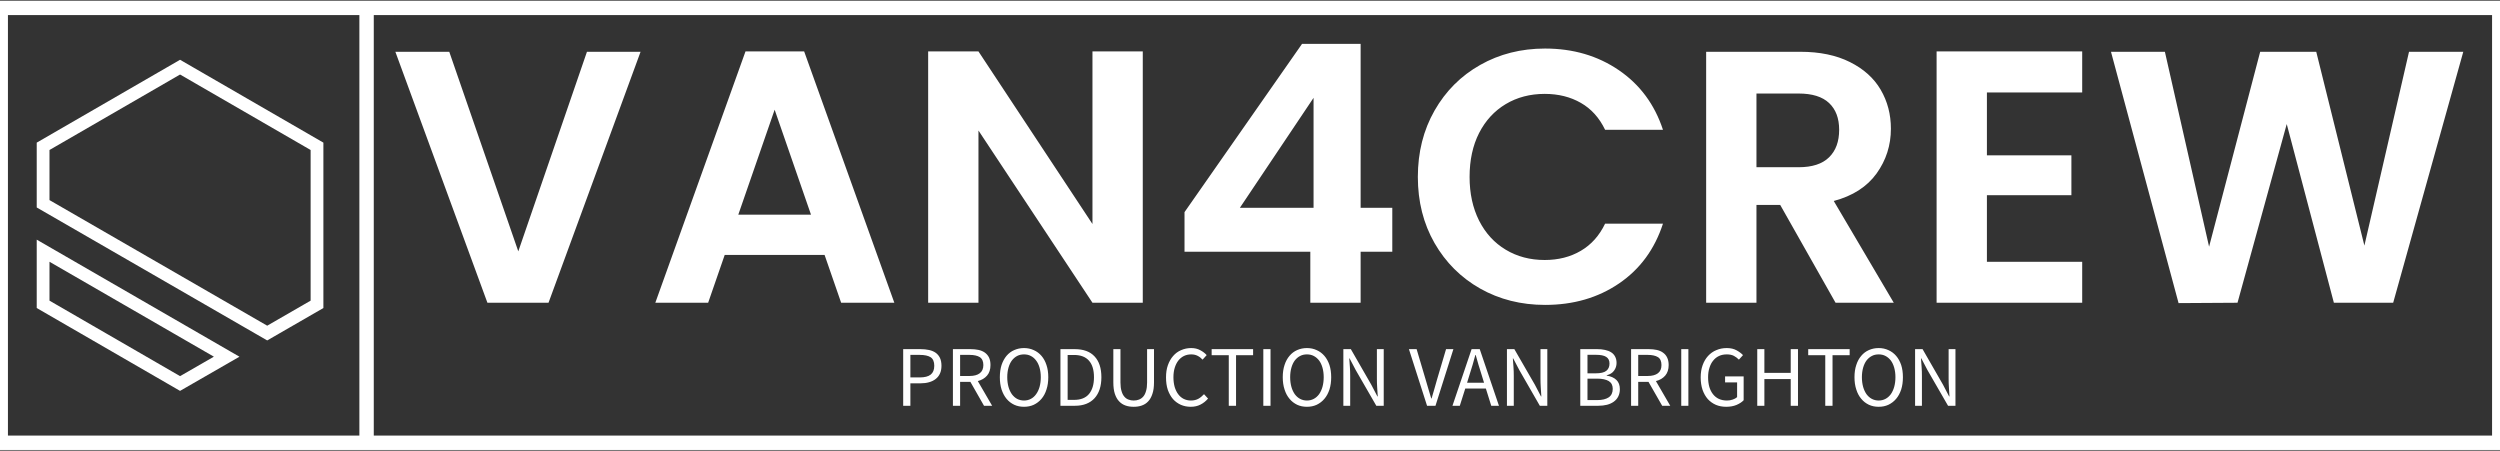 <?xml version="1.0" encoding="UTF-8"?> <svg xmlns="http://www.w3.org/2000/svg" xmlns:xlink="http://www.w3.org/1999/xlink" width="2452px" height="442px" viewBox="0 0 2452 442" version="1.1"><rect x="0" y="0" width="2452" height="442" fill="#333333" stroke="none"/><title>Group</title><g id="Page-1" stroke="none" stroke-width="1" fill="none" fill-rule="evenodd"><g id="Van4Crew-White-logo" transform="translate(26, -679)"><g id="Group" transform="translate(-25.277, 686.73)"><g id="Group-3" stroke="#FFFFFF" stroke-width="14.118"><polygon id="Stroke-2" points="4.26325641e-14 0 2450.555 0 2450.555 426.539 4.26325641e-14 426.539"></polygon></g><path d="M221.589,342.114 L175.879,368.415 L41.554,290.762 L41.554,238.161 L221.589,342.114 Z M175.879,58.125 L41.554,135.778 L41.554,192.137 L261.355,318.942 L310.199,290.762 L310.199,135.778 L175.879,58.125 Z" id="Stroke-4" stroke="#FFFFFF" stroke-width="12.524"></path><g id="Group-9" transform="translate(351.754, 0)" fill="#FFFFFF"><polygon id="Fill-6" points="-5.68434189e-14 0 14.121 0 14.121 426.539 -5.68434189e-14 426.539"></polygon><path d="M223.203,43.059 L275.789,43.059 L185.507,289.204 L125.578,289.204 L35.296,43.059 L88.168,43.059 L155.859,238.801 L223.203,43.059 Z M472.519,289.204 L456.285,242.332 L358.308,242.332 L342.074,289.204 L290.261,289.204 L378.707,42.708 L436.238,42.708 L524.683,289.204 L472.519,289.204 Z M371.648,202.801 L442.941,202.801 L407.296,99.883 L371.648,202.801 Z M768.355,42.708 L768.355,289.204 L719.011,289.204 L607.203,120.286 L607.203,289.204 L557.859,289.204 L557.859,42.708 L607.203,42.708 L719.011,211.977 L719.011,42.708 L768.355,42.708 Z M932.683,239.153 L809.296,239.153 L809.296,200.332 L924.566,35.297 L982.027,35.297 L982.027,196.094 L1013.085,196.094 L1013.085,239.153 L982.027,239.153 L982.027,289.204 L932.683,289.204 L932.683,239.153 Z M935.859,196.094 L935.859,88.239 L863.578,196.094 L935.859,196.094 Z M1038.144,165.813 C1038.144,141.579 1043.601,119.883 1054.519,100.731 C1065.437,81.579 1080.355,66.661 1099.273,55.977 C1118.191,45.25 1139.414,39.883 1162.941,39.883 C1190.425,39.883 1214.519,46.942 1235.226,61.059 C1255.929,75.18 1270.378,94.684 1278.566,119.579 L1221.812,119.579 C1216.168,107.813 1208.238,99.012 1198.027,93.18 C1187.812,87.297 1176,84.356 1162.589,84.356 C1148.238,84.356 1135.484,87.696 1124.332,94.379 C1113.179,101.059 1104.472,110.52 1098.214,122.754 C1092,134.989 1088.894,149.344 1088.894,165.813 C1088.894,182 1092,196.286 1098.214,208.661 C1104.472,220.989 1113.179,230.497 1124.332,237.18 C1135.484,243.907 1148.238,247.274 1162.589,247.274 C1176,247.274 1187.812,244.262 1198.027,238.239 C1208.238,232.262 1216.168,223.391 1221.812,211.625 L1278.566,211.625 C1270.378,236.801 1255.976,256.379 1235.367,270.356 C1214.8,284.332 1190.66,291.321 1162.941,291.321 C1139.414,291.321 1118.191,285.977 1099.273,275.297 C1080.355,264.567 1065.437,249.696 1054.519,230.684 C1043.601,211.625 1038.144,190 1038.144,165.813 Z M1504.941,289.204 L1447.835,289.204 L1393.554,193.274 L1370.261,193.274 L1370.261,289.204 L1320.918,289.204 L1320.918,43.059 L1413.32,43.059 C1432.332,43.059 1448.543,46.426 1461.953,53.153 C1475.367,59.836 1485.414,68.872 1492.097,80.262 C1498.777,91.696 1502.121,104.45 1502.121,118.52 C1502.121,134.754 1497.437,149.391 1488.074,162.426 C1478.66,175.461 1464.66,184.45 1446.074,189.391 L1504.941,289.204 Z M1370.261,84 L1370.261,156.286 L1411.554,156.286 C1424.918,156.286 1434.894,153.036 1441.484,146.543 C1448.074,140.094 1451.367,131.106 1451.367,119.579 C1451.367,108.286 1448.074,99.532 1441.484,93.321 C1434.894,87.106 1424.918,84 1411.554,84 L1370.261,84 Z M1689.742,82.942 L1596.285,82.942 L1596.285,144.637 L1679.156,144.637 L1679.156,183.743 L1596.285,183.743 L1596.285,249.036 L1689.742,249.036 L1689.742,289.204 L1546.941,289.204 L1546.941,42.708 L1689.742,42.708 L1689.742,82.942 Z M2010.285,43.059 L2063.507,43.059 L1994.753,289.204 L1936.589,289.204 L1890.355,113.93 L1842.074,289.204 L1784.261,289.555 L1717.976,43.059 L1770.847,43.059 L1814.191,234.215 L1864.308,43.059 L1919.296,43.059 L1966.519,233.153 L2010.285,43.059 Z" id="Fill-7"></path><path d="M533.367,334.704 L533.367,390.254 L540.425,390.254 L540.425,368.231 L550.378,368.231 C553.414,368.231 556.238,367.879 558.707,367.172 C561.25,366.469 563.437,365.411 565.203,363.997 C567.039,362.586 568.449,360.821 569.437,358.633 C570.425,356.516 570.918,353.973 570.918,351.008 C570.918,347.973 570.425,345.434 569.437,343.313 C568.449,341.266 567.039,339.575 565.273,338.301 C563.507,337.032 561.32,336.114 558.777,335.551 C556.238,334.985 553.414,334.704 550.378,334.704 L533.367,334.704 Z M549.531,362.446 L540.425,362.446 L540.425,340.348 L549.531,340.348 C554.332,340.348 557.929,341.125 560.332,342.68 C562.66,344.231 563.859,347.055 563.859,351.008 C563.859,354.961 562.66,357.856 560.332,359.692 C558,361.528 554.402,362.446 549.531,362.446 Z M589.203,361.032 L589.203,340.348 L598.519,340.348 C602.824,340.348 606.214,341.125 608.472,342.54 C610.8,344.02 612,346.633 612,350.301 C612,353.903 610.8,356.586 608.472,358.348 C606.214,360.114 602.824,361.032 598.519,361.032 L589.203,361.032 Z M612.636,390.254 L620.613,390.254 L606.566,366.043 C610.308,365.055 613.343,363.29 615.601,360.68 C617.859,358.067 618.988,354.61 618.988,350.301 C618.988,347.411 618.496,344.938 617.578,342.961 C616.589,340.985 615.25,339.434 613.554,338.161 C611.789,336.891 609.742,336.043 607.343,335.481 C604.941,334.985 602.332,334.704 599.507,334.704 L582.144,334.704 L582.144,390.254 L589.203,390.254 L589.203,366.821 L599.296,366.821 L612.636,390.254 Z M651.882,391.243 C655.343,391.243 658.589,390.61 661.484,389.266 C664.378,387.856 666.918,385.95 669.039,383.411 C671.156,380.938 672.777,377.903 673.906,374.301 C675.109,370.704 675.671,366.68 675.671,362.231 C675.671,357.786 675.109,353.832 673.906,350.301 C672.777,346.774 671.156,343.809 669.039,341.336 C666.918,338.868 664.378,336.961 661.484,335.692 C658.589,334.348 655.343,333.645 651.882,333.645 C648.355,333.645 645.179,334.348 642.285,335.622 C639.32,336.891 636.847,338.797 634.73,341.266 C632.683,343.739 631.062,346.704 629.859,350.231 C628.73,353.762 628.168,357.786 628.168,362.231 C628.168,366.68 628.73,370.704 629.859,374.301 C631.062,377.903 632.683,380.938 634.73,383.411 C636.847,385.95 639.32,387.856 642.285,389.266 C645.179,390.61 648.355,391.243 651.882,391.243 Z M651.882,385.102 C649.414,385.102 647.156,384.54 645.109,383.481 C643.132,382.422 641.437,380.868 639.953,378.891 C638.543,376.844 637.414,374.446 636.636,371.692 C635.859,368.868 635.437,365.692 635.437,362.231 C635.437,358.774 635.859,355.668 636.636,352.915 C637.414,350.161 638.543,347.762 639.953,345.856 C641.437,343.95 643.132,342.469 645.109,341.411 C647.156,340.348 649.414,339.856 651.882,339.856 C654.355,339.856 656.613,340.348 658.589,341.411 C660.636,342.469 662.332,343.95 663.742,345.856 C665.226,347.762 666.355,350.161 667.132,352.915 C667.906,355.668 668.332,358.774 668.332,362.231 C668.332,365.692 667.906,368.868 667.132,371.692 C666.355,374.446 665.226,376.844 663.742,378.891 C662.332,380.868 660.636,382.422 658.589,383.481 C656.613,384.54 654.355,385.102 651.882,385.102 Z M687.601,334.704 L687.601,390.254 L701.859,390.254 C706.027,390.254 709.695,389.622 712.941,388.348 C716.191,387.079 718.871,385.243 721.062,382.844 C723.25,380.446 724.941,377.481 726.074,374.02 C727.203,370.563 727.765,366.61 727.765,362.231 C727.765,353.336 725.507,346.563 721.062,341.832 C716.613,337.032 710.121,334.704 701.507,334.704 L687.601,334.704 Z M701.011,384.469 L694.66,384.469 L694.66,340.422 L701.011,340.422 C707.507,340.422 712.378,342.325 715.625,346.067 C718.871,349.739 720.496,355.172 720.496,362.231 C720.496,369.29 718.871,374.727 715.625,378.68 C712.378,382.563 707.507,384.469 701.011,384.469 Z M739.484,334.704 L739.484,367.313 C739.484,371.762 739.976,375.504 740.964,378.54 C742.027,381.645 743.367,384.114 745.203,385.95 C746.964,387.856 749.085,389.196 751.554,390.043 C753.953,390.891 756.636,391.243 759.461,391.243 C762.285,391.243 764.894,390.891 767.296,390.043 C769.765,389.196 771.882,387.856 773.648,385.95 C775.414,384.114 776.824,381.645 777.812,378.54 C778.871,375.504 779.367,371.762 779.367,367.313 L779.367,334.704 L772.589,334.704 L772.589,367.458 C772.589,370.774 772.238,373.598 771.531,375.856 C770.894,378.114 769.976,379.95 768.777,381.29 C767.578,382.633 766.168,383.622 764.613,384.184 C763.062,384.821 761.296,385.102 759.461,385.102 C757.625,385.102 755.929,384.821 754.378,384.184 C752.753,383.622 751.414,382.633 750.285,381.29 C749.085,379.95 748.168,378.114 747.531,375.856 C746.824,373.598 746.472,370.774 746.472,367.458 L746.472,334.704 L739.484,334.704 Z M791.156,362.446 C791.156,366.961 791.718,371.055 792.918,374.657 C794.191,378.184 795.882,381.219 798,383.692 C800.191,386.161 802.8,387.997 805.765,389.336 C808.73,390.61 811.906,391.243 815.437,391.243 C818.964,391.243 822.144,390.54 824.894,389.125 C827.718,387.715 830.191,385.739 832.378,383.196 L828.425,378.891 C826.589,380.868 824.683,382.422 822.707,383.481 C820.66,384.54 818.332,385.102 815.578,385.102 C812.964,385.102 810.566,384.54 808.449,383.481 C806.332,382.422 804.566,380.868 803.085,378.891 C801.601,376.915 800.472,374.516 799.625,371.762 C798.847,368.938 798.425,365.832 798.425,362.301 C798.425,358.844 798.847,355.739 799.695,352.985 C800.543,350.231 801.742,347.832 803.226,345.926 C804.777,343.95 806.613,342.469 808.73,341.411 C810.918,340.348 813.32,339.856 815.929,339.856 C818.332,339.856 820.378,340.348 822.144,341.266 C823.976,342.184 825.601,343.458 827.011,345.008 L831.039,340.563 C829.414,338.727 827.296,337.102 824.753,335.762 C822.214,334.348 819.25,333.645 815.859,333.645 C812.332,333.645 809.011,334.348 805.976,335.692 C802.941,336.961 800.332,338.868 798.144,341.411 C795.953,343.879 794.261,346.915 792.988,350.446 C791.718,353.973 791.156,357.997 791.156,362.446 Z M852.707,340.633 L852.707,390.254 L859.835,390.254 L859.835,340.633 L876.566,340.633 L876.566,334.704 L835.906,334.704 L835.906,340.633 L852.707,340.633 Z M886.589,334.704 L886.589,390.254 L893.648,390.254 L893.648,334.704 L886.589,334.704 Z M929.367,391.243 C932.894,391.243 936.074,390.61 938.964,389.266 C941.859,387.856 944.402,385.95 946.519,383.411 C948.636,380.938 950.261,377.903 951.461,374.301 C952.589,370.704 953.156,366.68 953.156,362.231 C953.156,357.786 952.589,353.832 951.461,350.301 C950.261,346.774 948.636,343.809 946.519,341.336 C944.402,338.868 941.859,336.961 938.964,335.692 C936.074,334.348 932.894,333.645 929.367,333.645 C925.835,333.645 922.66,334.348 919.765,335.622 C916.871,336.891 914.332,338.797 912.285,341.266 C910.168,343.739 908.543,346.704 907.414,350.231 C906.214,353.762 905.648,357.786 905.648,362.231 C905.648,366.68 906.214,370.704 907.414,374.301 C908.543,377.903 910.168,380.938 912.285,383.411 C914.332,385.95 916.871,387.856 919.765,389.266 C922.66,390.61 925.835,391.243 929.367,391.243 Z M929.367,385.102 C926.894,385.102 924.636,384.54 922.66,383.481 C920.613,382.422 918.918,380.868 917.437,378.891 C916.027,376.844 914.894,374.446 914.121,371.692 C913.343,368.868 912.918,365.692 912.918,362.231 C912.918,358.774 913.343,355.668 914.121,352.915 C914.894,350.161 916.027,347.762 917.437,345.856 C918.918,343.95 920.613,342.469 922.66,341.411 C924.636,340.348 926.894,339.856 929.367,339.856 C931.835,339.856 934.097,340.348 936.074,341.411 C938.121,342.469 939.812,343.95 941.296,345.856 C942.707,347.762 943.835,350.161 944.613,352.915 C945.39,355.668 945.812,358.774 945.812,362.231 C945.812,365.692 945.39,368.868 944.613,371.692 C943.835,374.446 942.707,376.844 941.296,378.891 C939.812,380.868 938.121,382.422 936.074,383.481 C934.097,384.54 931.835,385.102 929.367,385.102 Z M965.085,334.704 L965.085,390.254 L971.789,390.254 L971.789,361.172 C971.789,358.278 971.718,355.313 971.507,352.422 C971.296,349.528 971.085,346.633 970.871,343.809 L971.226,343.809 L977.226,355.243 L997.414,390.254 L1004.683,390.254 L1004.683,334.704 L997.976,334.704 L997.976,363.434 C997.976,366.325 998.05,369.29 998.261,372.325 C998.472,375.36 998.683,378.254 998.824,381.079 L998.472,381.079 L992.472,369.575 L972.425,334.704 L965.085,334.704 Z M1029.39,334.704 L1047.179,390.254 L1055.437,390.254 L1073.011,334.704 L1065.812,334.704 L1056.918,364.704 C1056,368.02 1055.085,371.055 1054.308,373.879 C1053.531,376.704 1052.613,379.809 1051.625,383.055 L1051.273,383.055 C1050.214,379.809 1049.296,376.704 1048.519,373.879 C1047.742,371.055 1046.824,368.02 1045.835,364.704 L1036.941,334.704 L1029.39,334.704 Z M1103.085,367.668 L1086.425,367.668 L1089.039,359.196 C1090.027,356.09 1091.011,352.985 1091.929,349.879 C1092.847,346.844 1093.695,343.668 1094.543,340.422 L1094.894,340.422 C1095.812,343.668 1096.66,346.844 1097.578,349.879 C1098.496,352.985 1099.484,356.09 1100.472,359.196 L1103.085,367.668 Z M1104.847,373.313 L1110.144,390.254 L1117.695,390.254 L1098.847,334.704 L1090.871,334.704 L1072.097,390.254 L1079.296,390.254 L1084.66,373.313 L1104.847,373.313 Z M1125.531,334.704 L1125.531,390.254 L1132.238,390.254 L1132.238,361.172 C1132.238,358.278 1132.168,355.313 1131.953,352.422 C1131.742,349.528 1131.531,346.633 1131.32,343.809 L1131.671,343.809 L1137.671,355.243 L1157.789,390.254 L1165.132,390.254 L1165.132,334.704 L1158.425,334.704 L1158.425,363.434 C1158.425,366.325 1158.496,369.29 1158.707,372.325 C1158.918,375.36 1159.062,378.254 1159.273,381.079 L1158.918,381.079 L1152.918,369.575 L1132.8,334.704 L1125.531,334.704 Z M1197.461,334.704 L1197.461,390.254 L1215.179,390.254 C1218.285,390.254 1221.109,389.903 1223.718,389.266 C1226.332,388.563 1228.519,387.575 1230.425,386.161 C1232.261,384.821 1233.742,383.125 1234.73,381.079 C1235.718,379.102 1236.285,376.704 1236.285,374.02 C1236.285,370.137 1235.156,367.102 1232.894,364.915 C1230.636,362.727 1227.461,361.313 1223.367,360.68 L1223.367,360.325 C1226.683,359.481 1229.085,357.997 1230.636,355.739 C1232.261,353.481 1233.039,351.008 1233.039,348.254 C1233.039,345.786 1232.543,343.739 1231.625,342.043 C1230.707,340.278 1229.437,338.868 1227.742,337.809 C1226.05,336.75 1224.074,335.973 1221.742,335.481 C1219.414,334.915 1216.8,334.704 1213.976,334.704 L1197.461,334.704 Z M1212.707,358.422 L1204.519,358.422 L1204.519,340.278 L1213.062,340.278 C1217.367,340.278 1220.683,340.915 1222.8,342.254 C1224.988,343.598 1226.121,345.786 1226.121,348.821 C1226.121,351.926 1225.062,354.325 1223.011,355.95 C1220.964,357.575 1217.507,358.422 1212.707,358.422 Z M1214.121,384.68 L1204.519,384.68 L1204.519,363.645 L1214.121,363.645 C1219.062,363.645 1222.8,364.493 1225.414,366.043 C1228.027,367.668 1229.296,370.208 1229.296,373.668 C1229.296,377.411 1227.953,380.231 1225.343,381.997 C1222.66,383.762 1218.918,384.68 1214.121,384.68 Z M1254.285,361.032 L1254.285,340.348 L1263.601,340.348 C1267.976,340.348 1271.296,341.125 1273.625,342.54 C1275.953,344.02 1277.085,346.633 1277.085,350.301 C1277.085,353.903 1275.953,356.586 1273.625,358.348 C1271.296,360.114 1267.976,361.032 1263.601,361.032 L1254.285,361.032 Z M1277.789,390.254 L1285.695,390.254 L1271.648,366.043 C1275.461,365.055 1278.496,363.29 1280.753,360.68 C1283.011,358.067 1284.144,354.61 1284.144,350.301 C1284.144,347.411 1283.648,344.938 1282.66,342.961 C1281.742,340.985 1280.402,339.434 1278.636,338.161 C1276.941,336.891 1274.894,336.043 1272.496,335.481 C1270.097,334.985 1267.484,334.704 1264.66,334.704 L1247.296,334.704 L1247.296,390.254 L1254.285,390.254 L1254.285,366.821 L1264.378,366.821 L1277.789,390.254 Z M1296.496,334.704 L1296.496,390.254 L1303.484,390.254 L1303.484,334.704 L1296.496,334.704 Z M1315.554,362.446 C1315.554,366.961 1316.191,371.055 1317.39,374.657 C1318.66,378.184 1320.355,381.219 1322.543,383.692 C1324.8,386.161 1327.414,387.997 1330.449,389.336 C1333.484,390.61 1336.871,391.243 1340.543,391.243 C1344.285,391.243 1347.601,390.68 1350.566,389.481 C1353.531,388.208 1355.929,386.727 1357.695,384.821 L1357.695,361.458 L1339.484,361.458 L1339.484,367.313 L1351.273,367.313 L1351.273,381.786 C1350.144,382.774 1348.73,383.622 1346.894,384.184 C1345.132,384.821 1343.296,385.102 1341.32,385.102 C1338.285,385.102 1335.671,384.54 1333.343,383.481 C1331.085,382.422 1329.179,380.868 1327.625,378.891 C1326.074,376.915 1324.871,374.516 1324.027,371.762 C1323.25,368.938 1322.824,365.832 1322.824,362.301 C1322.824,358.844 1323.25,355.739 1324.168,352.985 C1325.011,350.231 1326.214,347.832 1327.835,345.926 C1329.39,343.95 1331.296,342.469 1333.554,341.411 C1335.812,340.348 1338.355,339.856 1341.179,339.856 C1344,339.856 1346.332,340.348 1348.168,341.336 C1350,342.325 1351.625,343.528 1353.039,345.008 L1357.062,340.563 C1355.437,338.868 1353.32,337.243 1350.707,335.832 C1348.168,334.422 1344.988,333.645 1341.109,333.645 C1337.367,333.645 1333.976,334.348 1330.871,335.692 C1327.765,336.961 1325.085,338.868 1322.753,341.411 C1320.496,343.879 1318.73,346.915 1317.461,350.446 C1316.191,353.973 1315.554,357.997 1315.554,362.446 Z M1371.039,334.704 L1371.039,390.254 L1378.027,390.254 L1378.027,364.067 L1403.859,364.067 L1403.859,390.254 L1410.988,390.254 L1410.988,334.704 L1403.859,334.704 L1403.859,357.997 L1378.027,357.997 L1378.027,334.704 L1371.039,334.704 Z M1437.742,340.633 L1437.742,390.254 L1444.871,390.254 L1444.871,340.633 L1461.671,340.633 L1461.671,334.704 L1421.011,334.704 L1421.011,340.633 L1437.742,340.633 Z M1490.121,391.243 C1493.648,391.243 1496.824,390.61 1499.718,389.266 C1502.613,387.856 1505.156,385.95 1507.273,383.411 C1509.39,380.938 1511.011,377.903 1512.214,374.301 C1513.343,370.704 1513.906,366.68 1513.906,362.231 C1513.906,357.786 1513.343,353.832 1512.214,350.301 C1511.011,346.774 1509.39,343.809 1507.273,341.336 C1505.156,338.868 1502.613,336.961 1499.718,335.692 C1496.824,334.348 1493.648,333.645 1490.121,333.645 C1486.589,333.645 1483.414,334.348 1480.519,335.622 C1477.625,336.891 1475.085,338.797 1473.039,341.266 C1470.918,343.739 1469.296,346.704 1468.168,350.231 C1466.964,353.762 1466.402,357.786 1466.402,362.231 C1466.402,366.68 1466.964,370.704 1468.168,374.301 C1469.296,377.903 1470.918,380.938 1473.039,383.411 C1475.085,385.95 1477.625,387.856 1480.519,389.266 C1483.414,390.61 1486.589,391.243 1490.121,391.243 Z M1490.121,385.102 C1487.648,385.102 1485.39,384.54 1483.414,383.481 C1481.367,382.422 1479.671,380.868 1478.191,378.891 C1476.777,376.844 1475.648,374.446 1474.871,371.692 C1474.097,368.868 1473.671,365.692 1473.671,362.231 C1473.671,358.774 1474.097,355.668 1474.871,352.915 C1475.648,350.161 1476.777,347.762 1478.191,345.856 C1479.671,343.95 1481.367,342.469 1483.414,341.411 C1485.39,340.348 1487.648,339.856 1490.121,339.856 C1492.589,339.856 1494.847,340.348 1496.824,341.411 C1498.871,342.469 1500.566,343.95 1502.05,345.856 C1503.461,347.762 1504.589,350.161 1505.367,352.915 C1506.144,355.668 1506.566,358.774 1506.566,362.231 C1506.566,365.692 1506.144,368.868 1505.367,371.692 C1504.589,374.446 1503.461,376.844 1502.05,378.891 C1500.566,380.868 1498.871,382.422 1496.824,383.481 C1494.847,384.54 1492.589,385.102 1490.121,385.102 Z M1525.835,334.704 L1525.835,390.254 L1532.543,390.254 L1532.543,361.172 C1532.543,358.278 1532.472,355.313 1532.261,352.422 C1532.05,349.528 1531.835,346.633 1531.625,343.809 L1531.976,343.809 L1537.976,355.243 L1558.168,390.254 L1565.437,390.254 L1565.437,334.704 L1558.73,334.704 L1558.73,363.434 C1558.73,366.325 1558.8,369.29 1559.011,372.325 C1559.226,375.36 1559.437,378.254 1559.578,381.079 L1559.226,381.079 L1553.226,369.575 L1533.179,334.704 L1525.835,334.704 Z" id="Fill-8"></path></g></g></g></g></svg> 